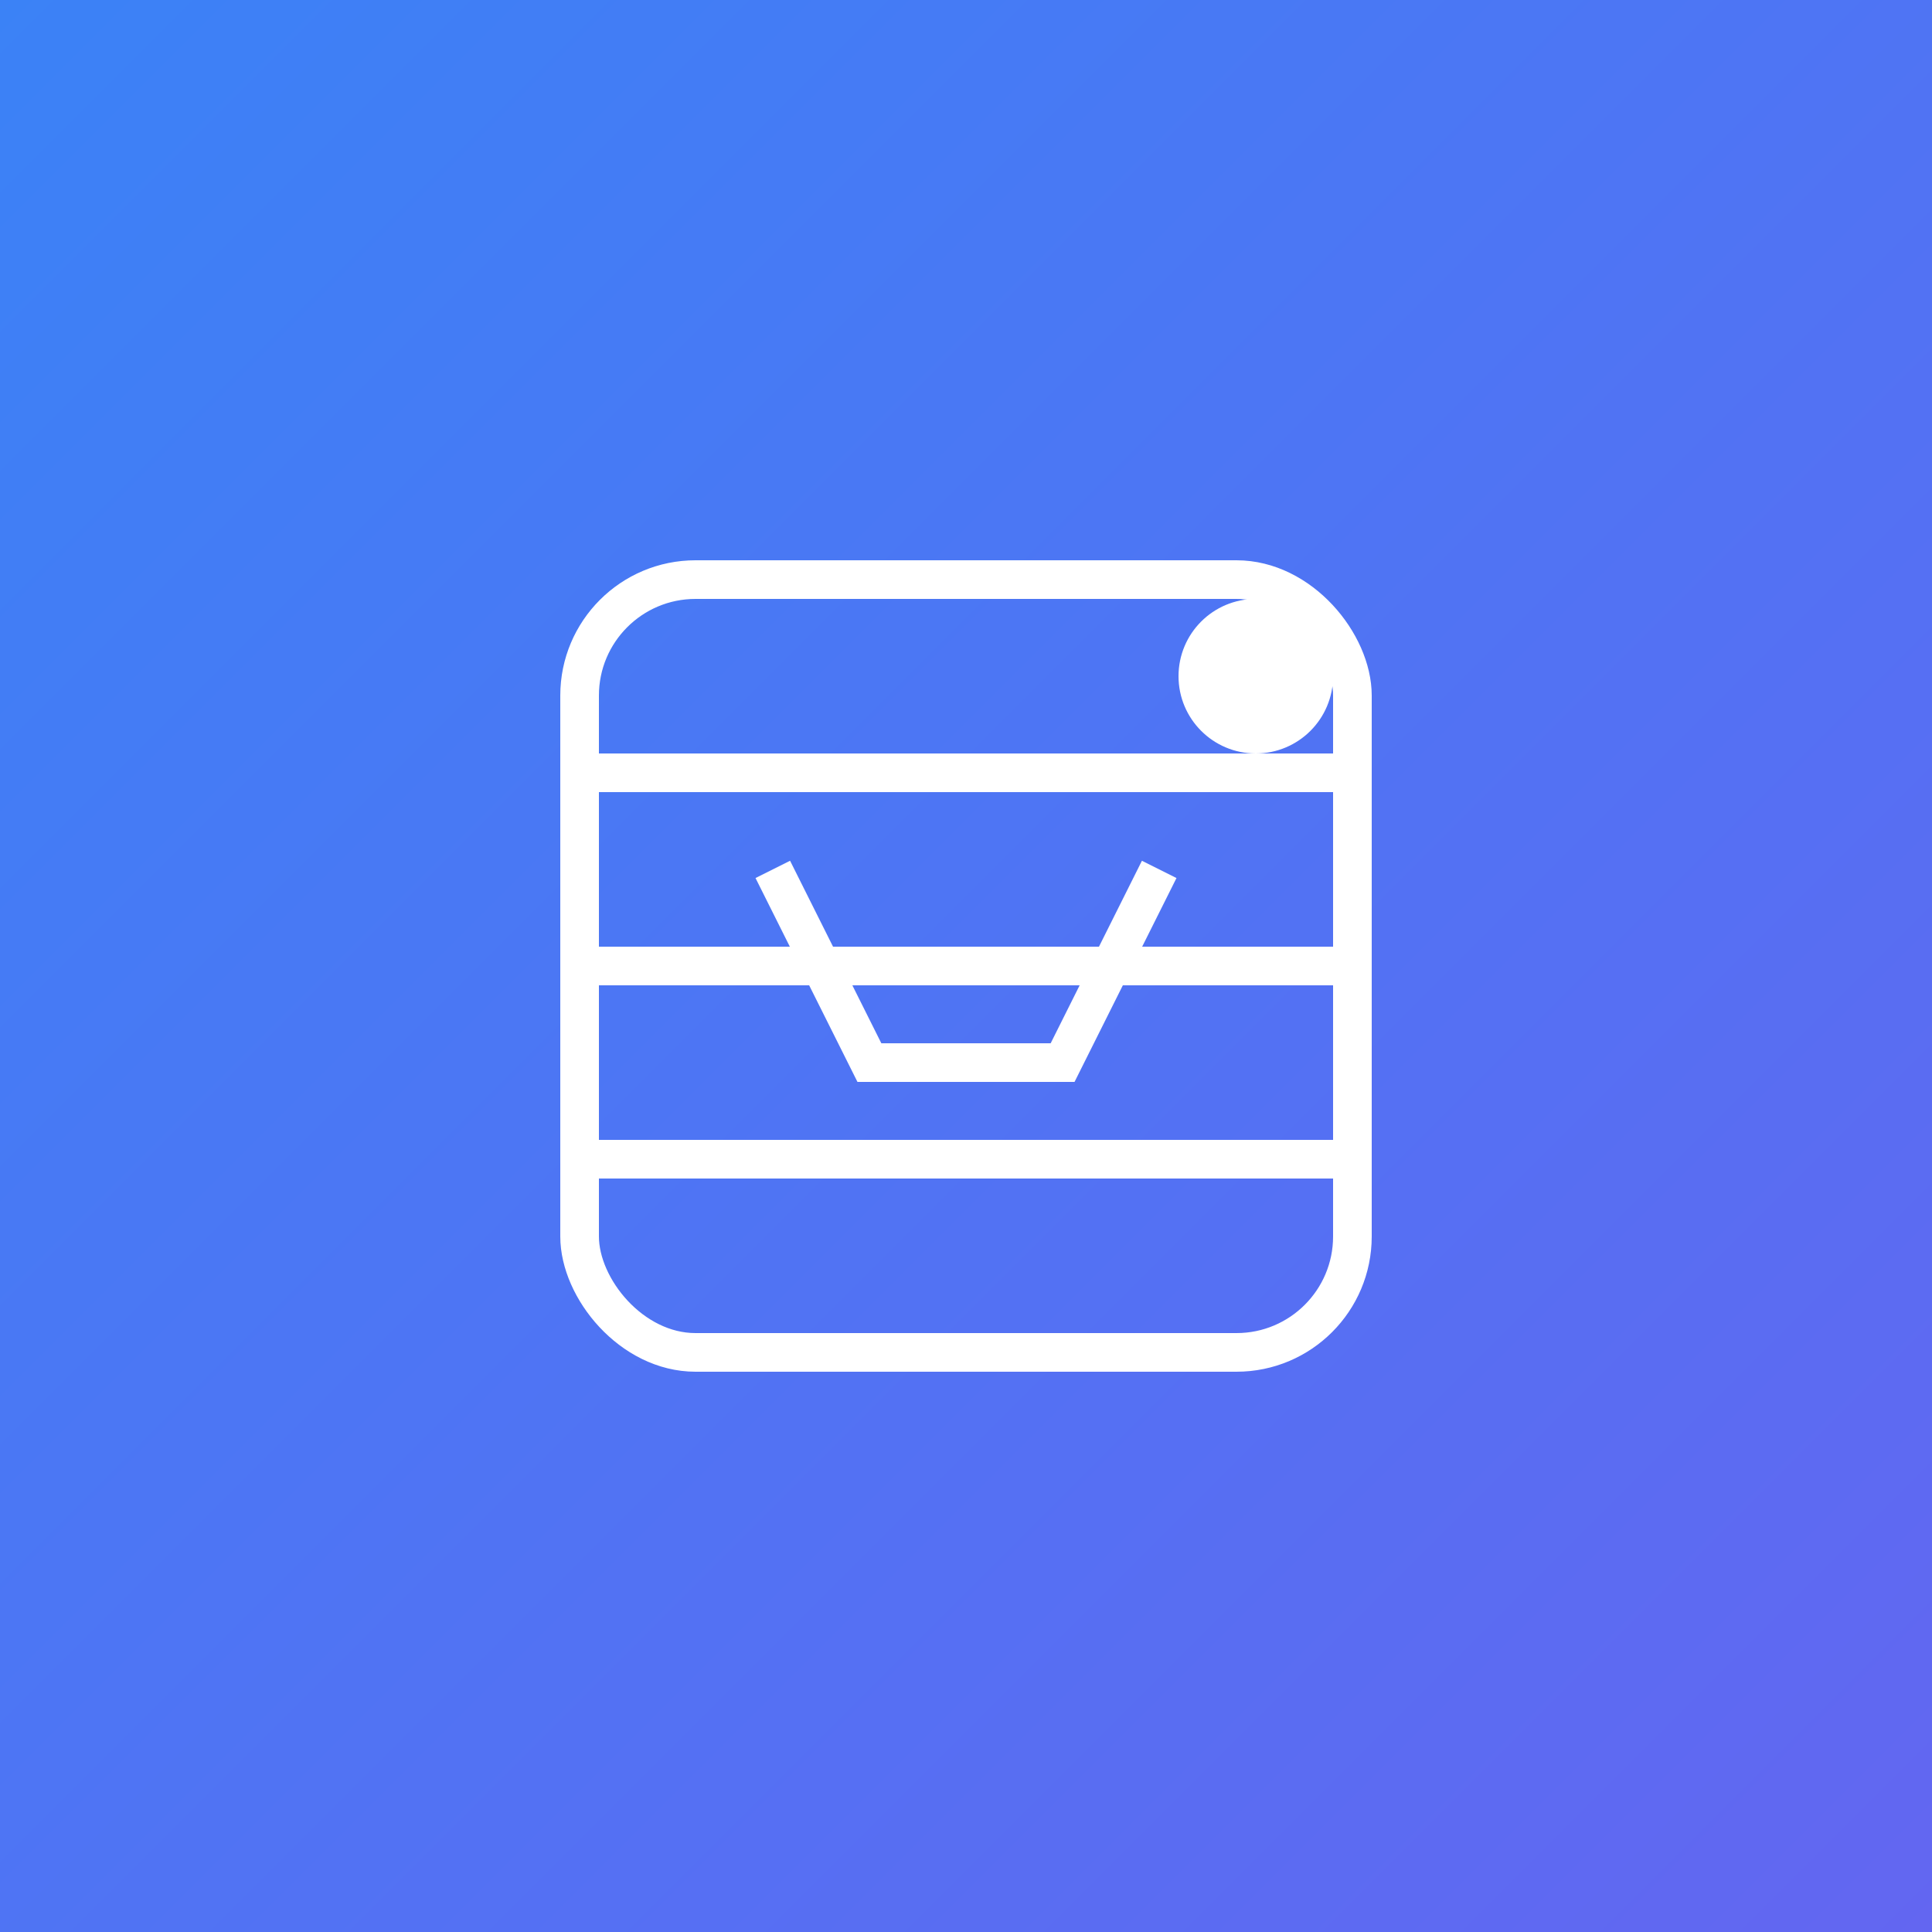 
<svg xmlns="http://www.w3.org/2000/svg" viewBox="0 0 100 100">
  <rect x="0" y="0" width="100" height="100" fill="#333333" stroke="none"/>
  <defs>
    <linearGradient id="logoGradient" x1="0" y1="0" x2="1" y2="1">
      <stop offset="0%" stop-color="#3B82F6"/>
      <stop offset="100%" stop-color="#6366F1"/>
    </linearGradient>
  </defs>
  <rect width="100%" height="100%" fill="url(#logoGradient)" />
  <g stroke="white" stroke-width="2" stroke-linecap="round" stroke-linejoin="round">
    <rect x="30" y="30" width="40" height="40" rx="6" ry="6" fill="none"/>
    <line x1="30" y1="40" x2="70" y2="40"/>
    <line x1="30" y1="50" x2="70" y2="50"/>
    <line x1="30" y1="60" x2="70" y2="60"/>
    <circle cx="65" cy="35" r="3" fill="white"/>
  </g>
  <path d="M40 45L45 55L55 55L60 45" stroke="white" stroke-width="2" fill="none"/>
</svg>
